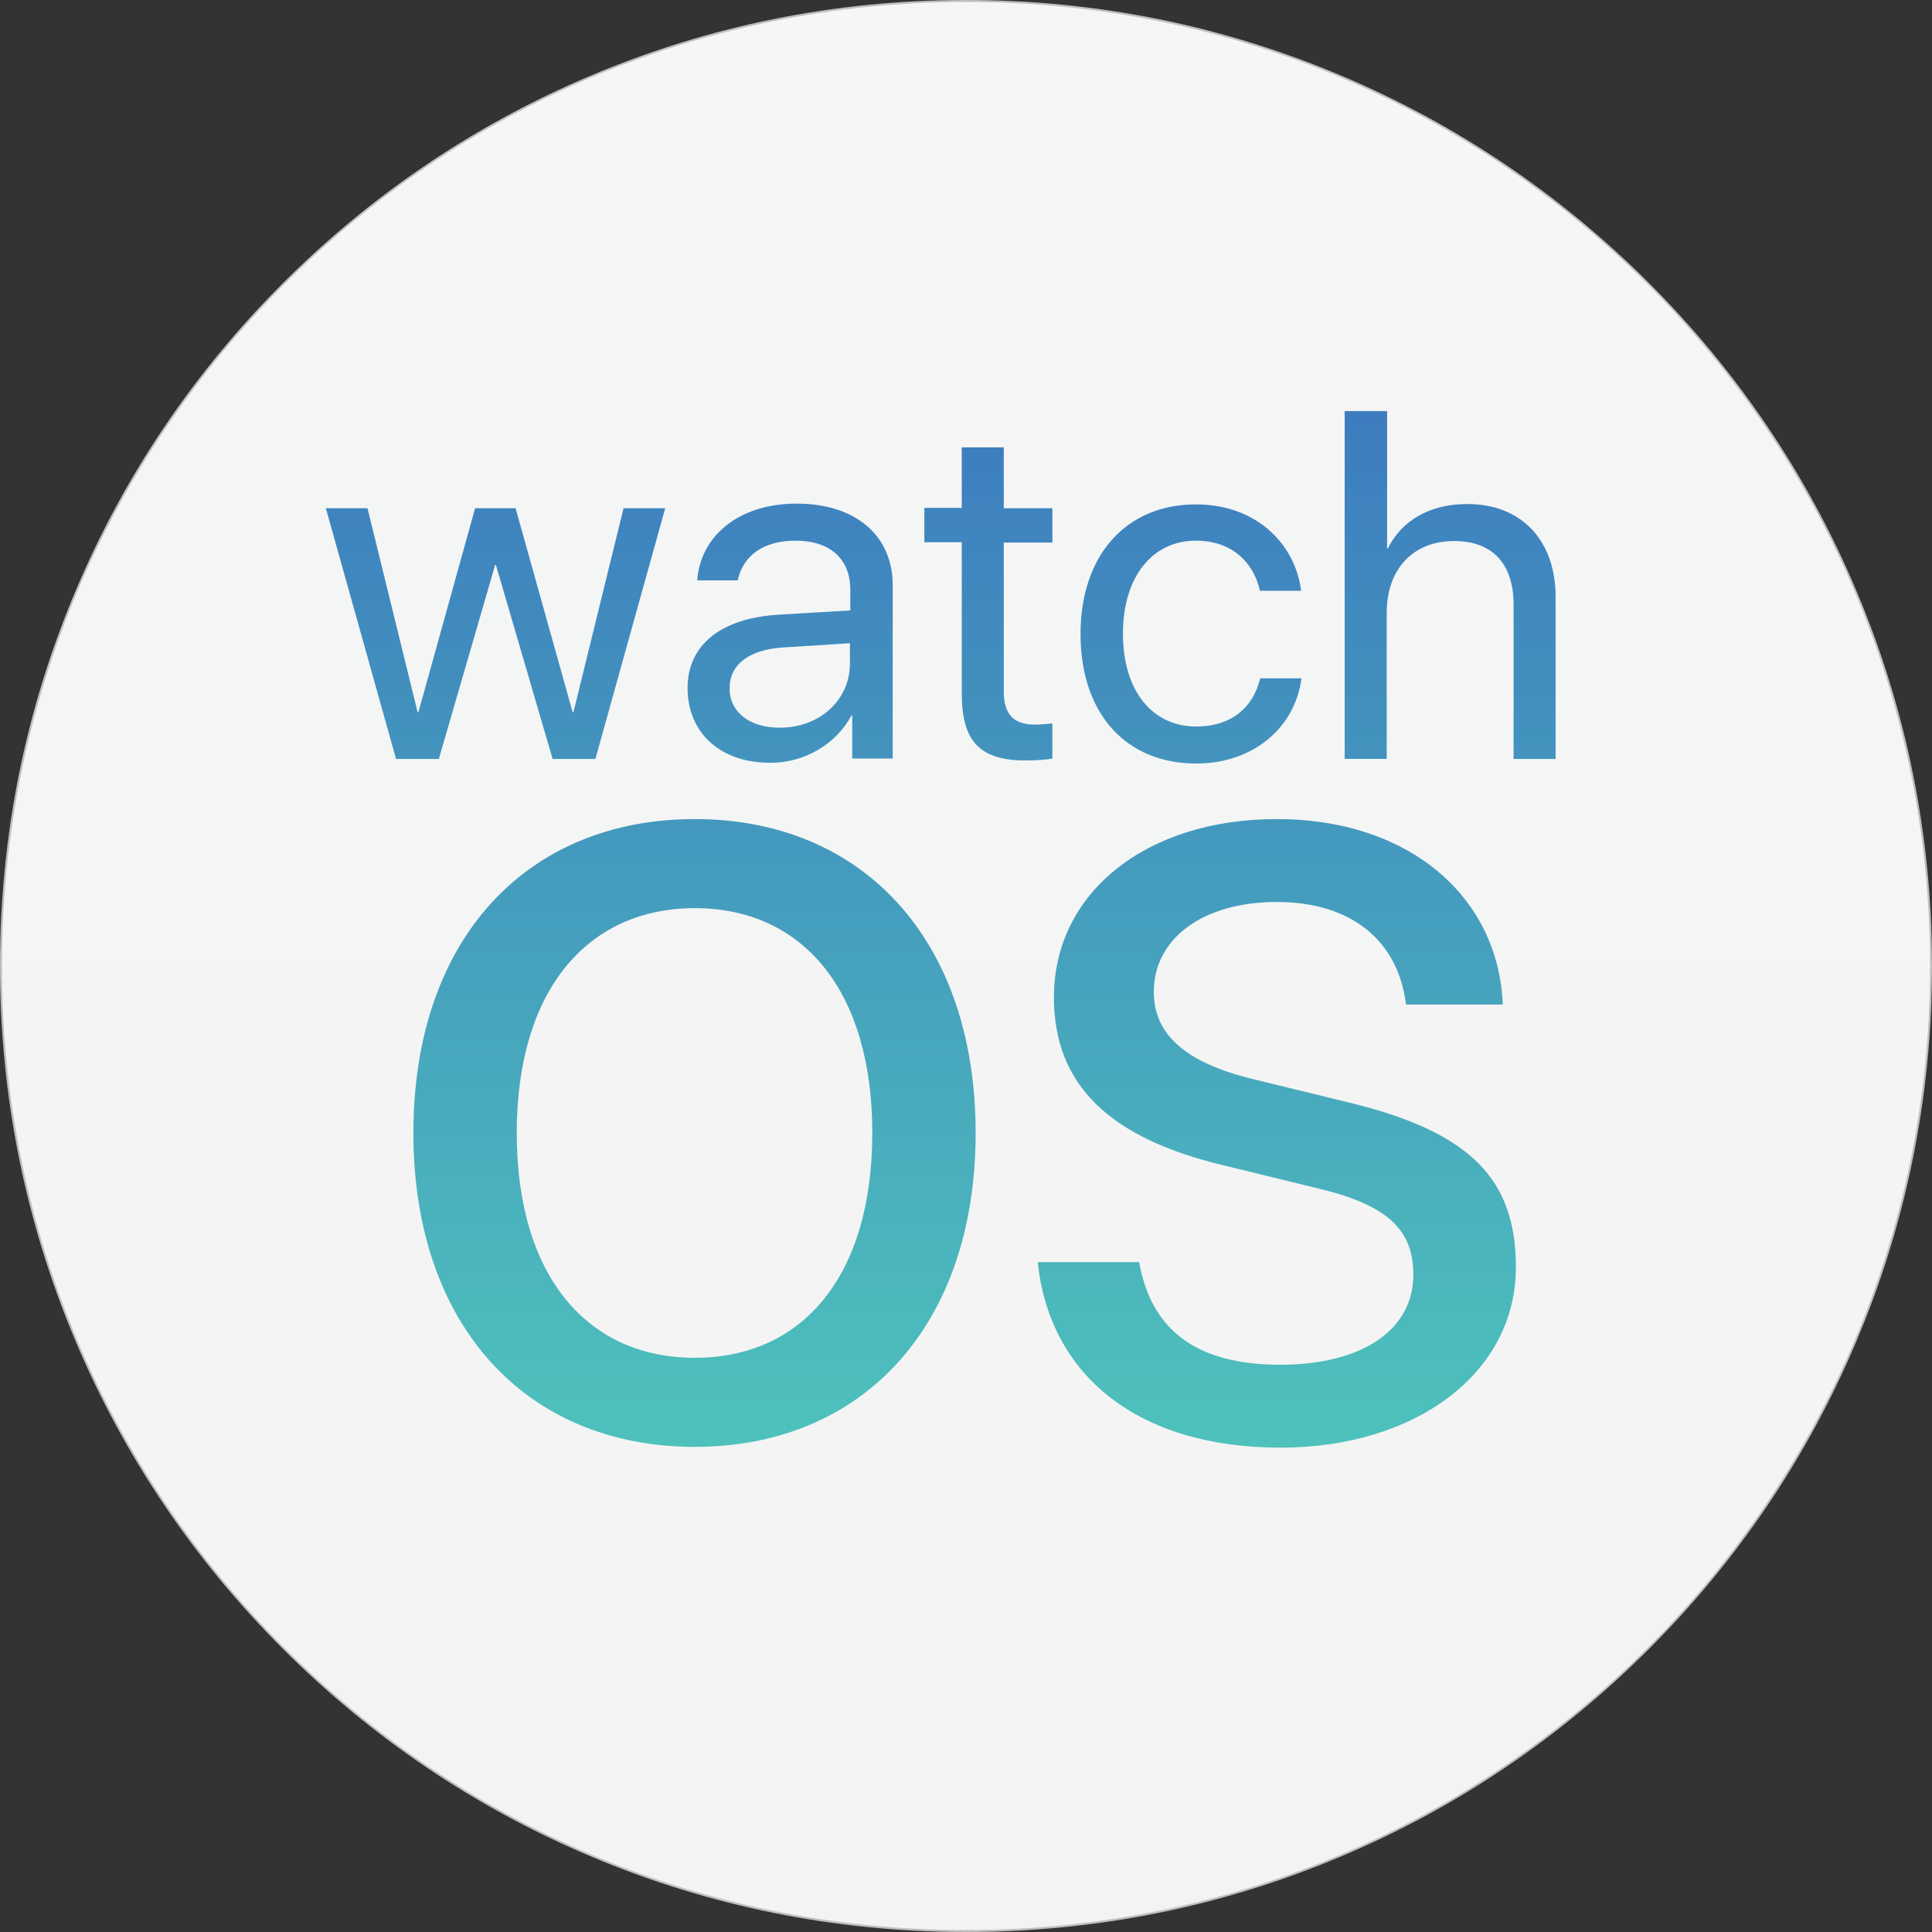 <?xml version="1.0" encoding="utf-8"?>
<!-- Generator: Adobe Illustrator 23.0.3, SVG Export Plug-In . SVG Version: 6.00 Build 0)  -->
<svg version="1.1" id="Layer_1" xmlns="http://www.w3.org/2000/svg" xmlns:xlink="http://www.w3.org/1999/xlink" x="0px" y="0px"
	 viewBox="0 0 501 501" style="enable-background:new 0 0 501 501;" xml:space="preserve">
<rect x="0" y="0" width="501" height="501" fill="#333333" stroke="none"/>
<style type="text/css">
	.st0{fill:url(#SVGID_1_);}
	.st1{fill:#C0BFBF;}
	.st2{fill:url(#SVGID_2_);}
</style>
<g>
	<linearGradient id="SVGID_1_" gradientUnits="userSpaceOnUse" x1="250.5" y1="500.75" x2="250.5" y2="0.25">
		<stop  offset="0" style="stop-color:#F3F3F3"/>
		<stop  offset="1" style="stop-color:#F5F6F6"/>
	</linearGradient>
	<path class="st0" d="M250.5,500.8c-66.8,0-129.7-26-177-73.3c-47.3-47.3-73.3-110.1-73.3-177c0-66.8,26-129.7,73.3-177
		s110.1-73.3,177-73.3c66.8,0,129.7,26,177,73.3c47.3,47.3,73.3,110.1,73.3,177c0,66.8-26,129.7-73.3,177
		C380.2,474.7,317.3,500.8,250.5,500.8z"/>
	<path class="st1" d="M250.5,0.5c138.1,0,250,111.9,250,250s-111.9,250-250,250s-250-111.9-250-250S112.4,0.5,250.5,0.5 M250.5,0
		c-33.8,0-66.6,6.6-97.5,19.7c-29.8,12.6-56.6,30.7-79.6,53.7S32.3,123.2,19.7,153C6.6,183.9,0,216.7,0,250.5s6.6,66.6,19.7,97.5
		c12.6,29.8,30.7,56.6,53.7,79.6s49.8,41.1,79.6,53.7c30.9,13.1,63.7,19.7,97.5,19.7s66.6-6.6,97.5-19.7
		c29.8-12.6,56.6-30.7,79.6-53.7s41.1-49.8,53.7-79.6c13.1-30.9,19.7-63.7,19.7-97.5s-6.6-66.6-19.7-97.5
		c-12.6-29.8-30.7-56.6-53.7-79.6S377.8,32.3,348,19.7C317.1,6.6,284.3,0,250.5,0L250.5,0z"/>
</g>
<linearGradient id="SVGID_2_" gradientUnits="userSpaceOnUse" x1="243.956" y1="376.474" x2="243.956" y2="104.972">
	<stop  offset="0" style="stop-color:#4EC2BC"/>
	<stop  offset="1" style="stop-color:#3D7CBF"/>
</linearGradient>
<path class="st2" d="M154.4,196.8h-11.1l-14.7-50.3h-0.2l-14.6,50.3h-11.1l-18.2-65h10.8l13,52.9h0.2l14.7-52.9h10.5l14.8,52.9h0.2
	l13-52.9h10.8L154.4,196.8z M178.3,178.4c0-11.1,8.6-18.1,23.6-19l18.6-1.1v-5.4c0-7.9-5.2-12.7-14.2-12.7c-8.4,0-13.6,3.9-15,10.3
	h-10.5c0.8-11.2,10.4-19.9,25.8-19.9c15.2,0,24.9,8.2,24.9,21.2v44.9H221v-11.2h-0.2c-3.9,7.4-12.1,12.3-20.9,12.3
	C186.9,197.9,178.3,190.1,178.3,178.4z M220.4,172.1v-5.3l-17.4,1.1c-8.8,0.6-13.8,4.4-13.8,10.6c0,6.2,5.2,10.2,13,10.2
	C212.6,188.7,220.4,181.5,220.4,172.1z M260.3,116.1v15.7h12.6v8.9h-12.6v38.6c0,5.9,2.5,8.6,8.1,8.6c1.2,0,3.8-0.2,4.5-0.3v9.1
	c-1.3,0.3-4.3,0.5-6.9,0.5c-11.9,0-16.6-4.9-16.6-17.4v-39.2h-9.7v-8.9h9.7v-15.7H260.3z M326.7,153.1c-1.6-7.1-7.1-12.9-16.6-12.9
	c-11.2,0-18.9,9.3-18.9,24.1c0,15.1,7.8,24.1,19,24.1c8.9,0,14.7-4.7,16.6-12.5h10.7c-1.7,12.9-12.6,22.1-27.3,22.1
	c-18,0-30-12.7-30-33.6c0-20.5,11.9-33.6,29.9-33.6c16.2,0,25.9,10.8,27.3,22.4H326.7z M348.8,106.6h10.9v35.6h0.2
	c3.6-7.2,10.8-11.5,20.6-11.5c14.2,0,22.9,9.6,22.9,24.1v42h-10.9v-40c0-10.3-5.2-16.5-15.4-16.5c-10.8,0-17.5,7.4-17.5,18.6v37.9
	h-10.9V106.6z M107.2,293.8c0-50.3,29.4-81.4,73-81.4c43.4,0,72.8,31.2,72.8,81.4c0,50.1-29.4,81.4-72.8,81.4
	C136.6,375.2,107.2,343.9,107.2,293.8z M226.2,293.8c0-37.1-18.2-58.3-46-58.3S134,256.7,134,293.8s18.3,58.3,46.2,58.3
	S226.2,330.9,226.2,293.8z M331.1,212.4c34.5,0,57.5,20.3,58.6,48.1h-25.1c-2-16.5-14.1-26.6-33.5-26.6c-19.2,0-31.9,9.5-31.9,23.3
	c0,10.9,8,18.3,25.6,22.6l25,6.1c31.8,7.7,43.3,20.1,43.3,42.7c0,27.4-25.9,46.8-61,46.8c-36.9,0-59.9-18.6-63-48.1h26.3
	c3.2,18,15.3,26.6,36.6,26.6s34.5-9.1,34.5-23.3c0-11.4-6.2-17.9-24.2-22.3l-25-6.1c-29.7-7.1-44-20.9-44-43.6
	C273.3,231.6,297.1,212.4,331.1,212.4z"/>
</svg>
